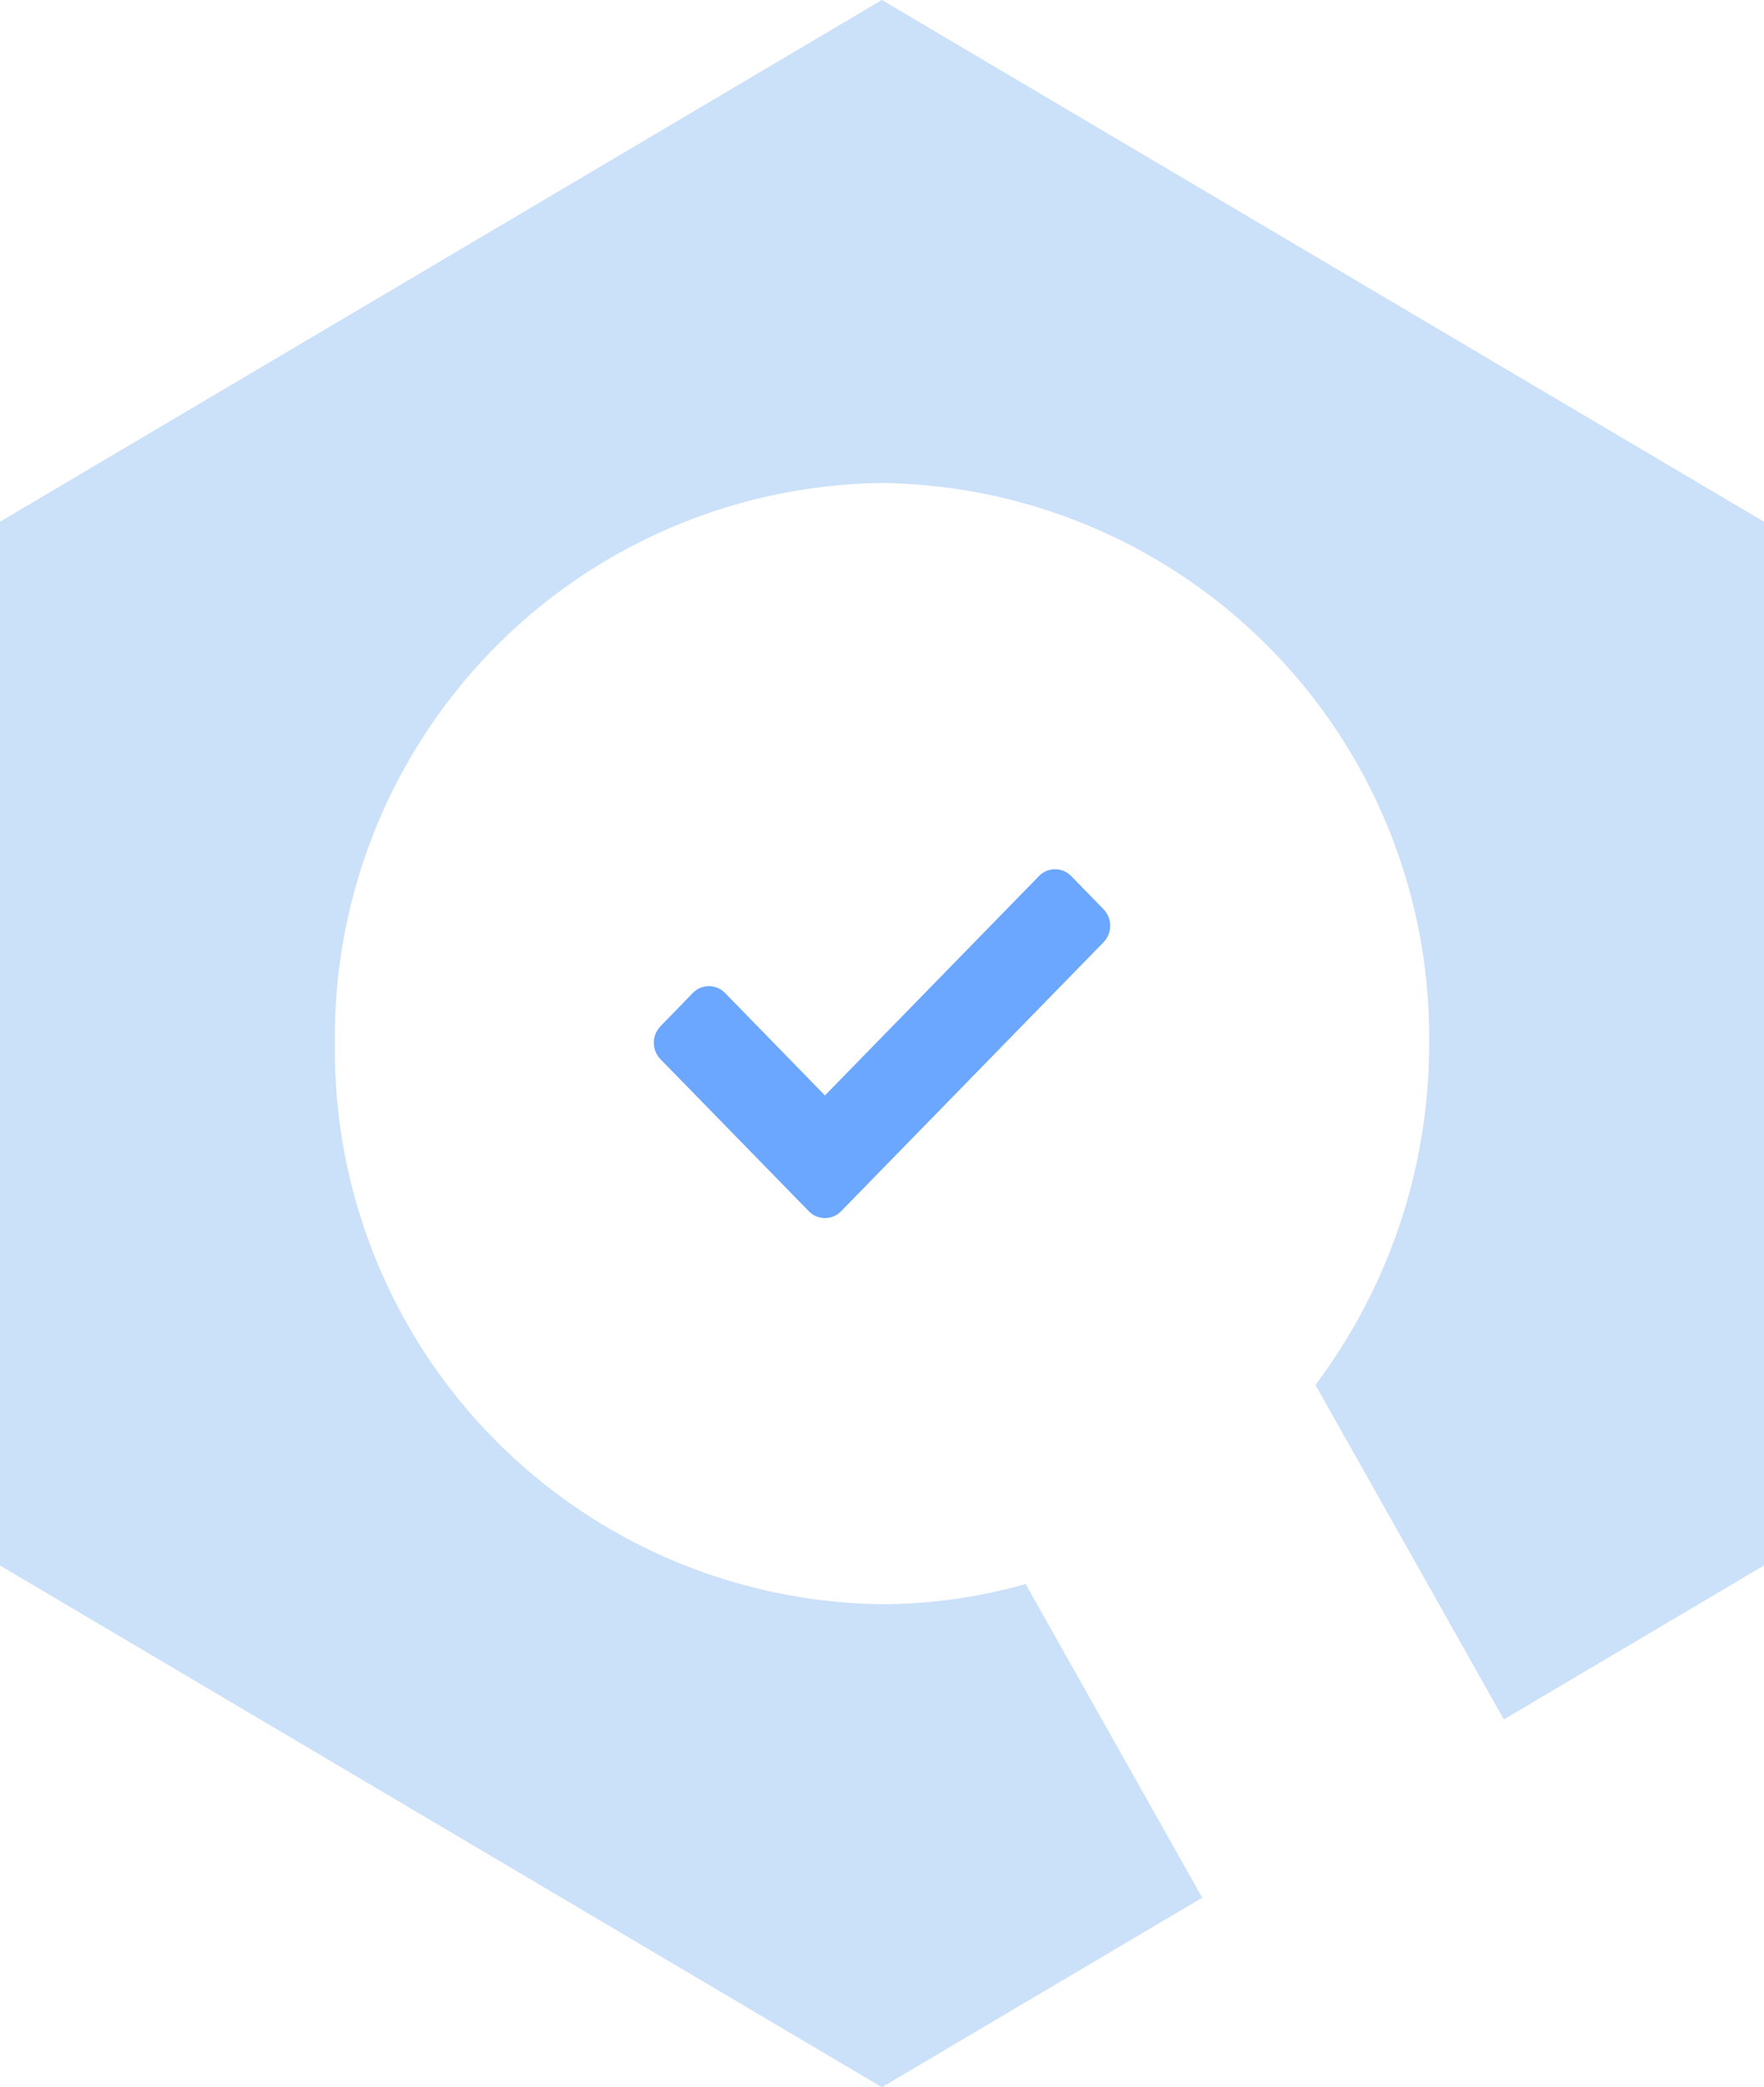 <svg xmlns="http://www.w3.org/2000/svg" xmlns:xlink="http://www.w3.org/1999/xlink" width="65.608" height="77.613" viewBox="0 0 65.608 77.613">
  <defs>
    <clipPath id="clip-path">
      <rect id="Rectangle_25" data-name="Rectangle 25" width="65.609" height="77.613" fill="none"/>
    </clipPath>
  </defs>
  <g id="MDBB_-_Icon_5" data-name="MDBB - Icon 5" transform="translate(0 0)">
    <g id="Group_19" data-name="Group 19" transform="translate(0 0)" clip-path="url(#clip-path)">
      <path id="Path_10" data-name="Path 10" d="M32.8,0,0,19.4V58.209l32.8,19.4,11.915-7.047L38.146,58.9a19.846,19.846,0,0,1-5.342.75A20.6,20.6,0,0,1,12.456,38.807,20.6,20.6,0,0,1,32.8,17.96,20.6,20.6,0,0,1,53.153,38.807a21.055,21.055,0,0,1-4.229,12.687l7.009,12.439,9.675-5.723V19.4Z" transform="translate(0 0)" fill="#cbe0f9"/>
      <path id="Path_11" data-name="Path 11" d="M29.04,42.913l-5.515-5.65a.884.884,0,0,1,0-1.23h0l1.2-1.234a.835.835,0,0,1,1.2,0l3.715,3.809L37.6,30.452a.835.835,0,0,1,1.2,0L40,31.684a.884.884,0,0,1,0,1.229h0l-9.759,10a.834.834,0,0,1-1.2,0" transform="translate(1.042 2.124)" fill="#6ba6ff"/>
    </g>
  </g>
</svg>
